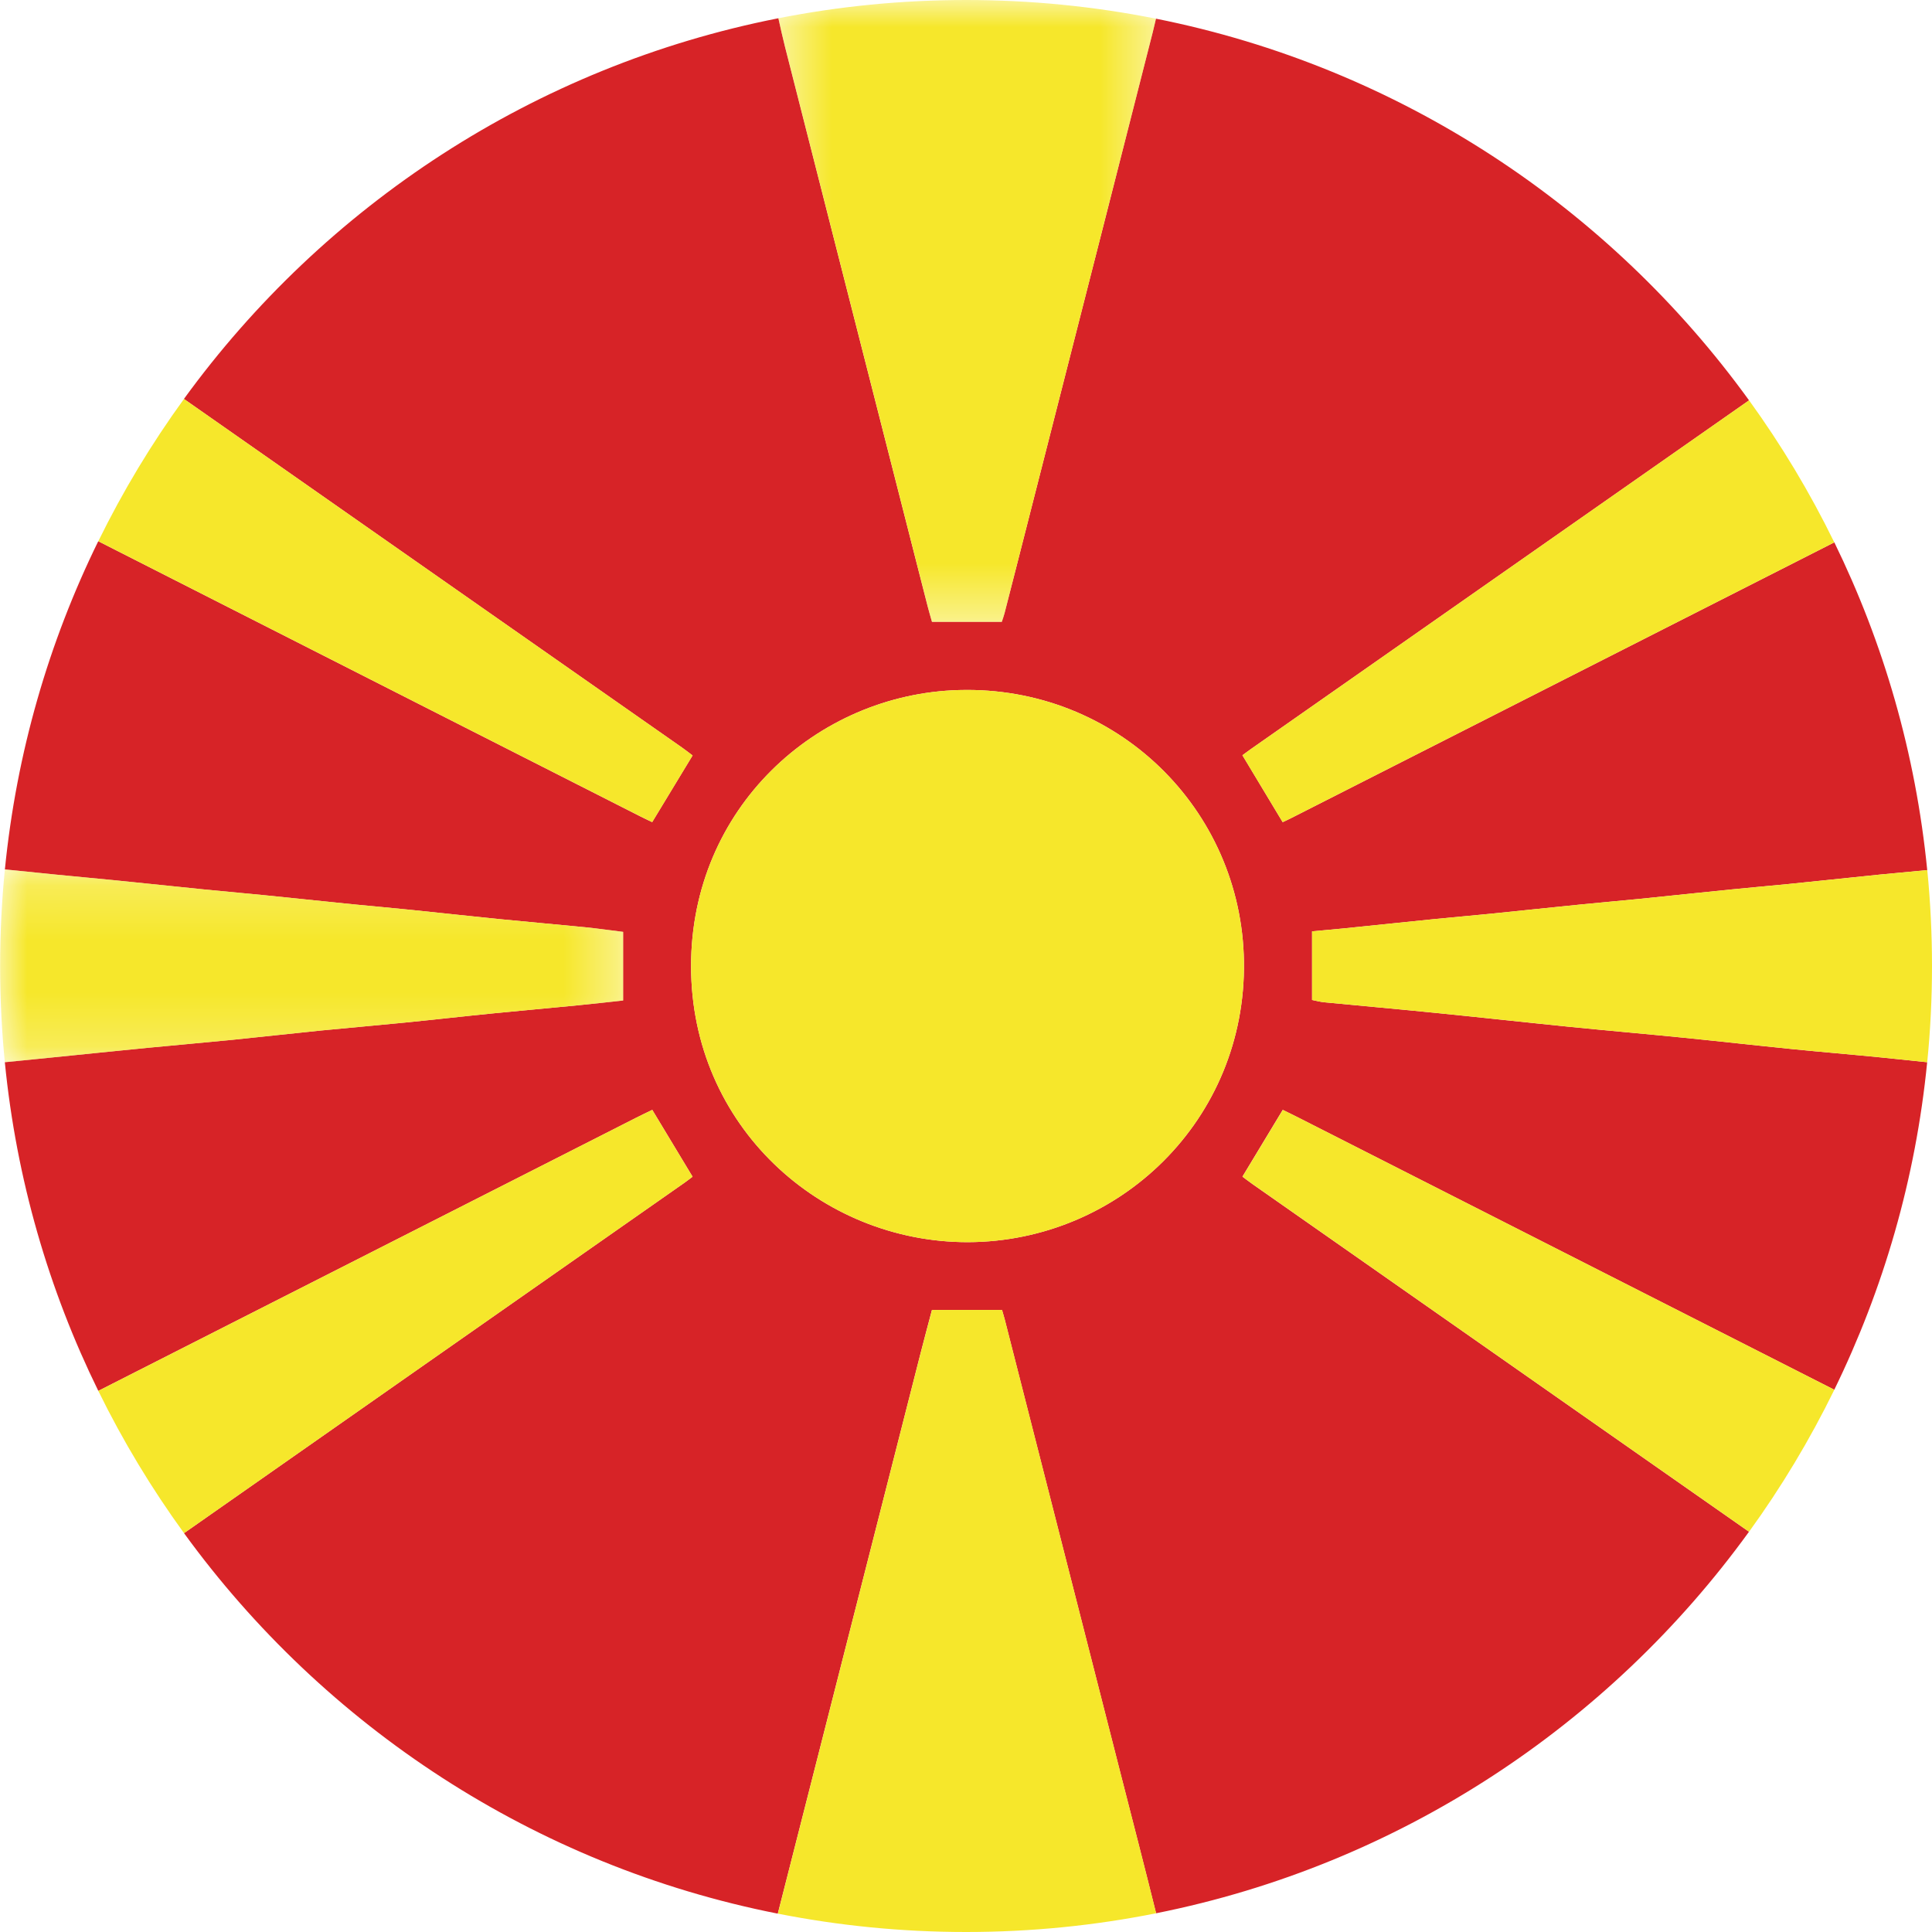<svg width="36" height="36" viewBox="0 0 36 36" fill="none" xmlns="http://www.w3.org/2000/svg">
<path fill-rule="evenodd" clip-rule="evenodd" d="M12.877 18.002C12.877 15.066 15.207 12.931 17.871 12.858C20.801 12.777 23.138 15.076 23.179 17.919C23.221 20.858 20.863 23.137 18.035 23.146C15.288 23.149 12.877 20.978 12.877 18.002ZM17.365 24.41H18.671C18.69 24.476 18.708 24.534 18.723 24.592C19.442 27.411 20.161 30.229 20.88 33.048C21.102 33.915 21.326 34.782 21.542 35.651C26.067 34.748 29.98 32.148 32.59 28.542C31.382 27.697 30.174 26.851 28.966 26.005C27.093 24.694 25.22 23.382 23.347 22.07C23.275 22.019 23.205 21.965 23.151 21.925C23.411 21.495 23.655 21.09 23.902 20.681C23.999 20.729 24.096 20.775 24.191 20.824C27.52 22.514 30.85 24.205 34.179 25.896C35.095 24.021 35.696 21.964 35.91 19.793C35.627 19.763 35.344 19.733 35.061 19.705C34.512 19.65 33.962 19.605 33.413 19.55C32.734 19.482 32.057 19.405 31.378 19.337C30.677 19.267 29.974 19.206 29.273 19.136C28.442 19.053 27.612 18.96 26.781 18.877C26.079 18.806 25.377 18.744 24.675 18.676C24.594 18.668 24.515 18.646 24.448 18.633V17.354C24.644 17.336 24.834 17.32 25.023 17.301C25.594 17.243 26.165 17.183 26.736 17.125C27.087 17.09 27.438 17.06 27.788 17.025C28.36 16.967 28.93 16.906 29.502 16.849C29.852 16.814 30.203 16.784 30.554 16.749C31.125 16.691 31.696 16.63 32.267 16.573C32.617 16.537 32.968 16.508 33.319 16.473C33.89 16.415 34.461 16.354 35.032 16.296C35.325 16.267 35.618 16.241 35.911 16.213C35.697 14.041 35.097 11.982 34.18 10.106C30.805 11.819 27.43 13.533 24.055 15.246C24.003 15.273 23.948 15.297 23.901 15.32C23.647 14.898 23.4 14.488 23.151 14.073C23.201 14.036 23.25 13.999 23.3 13.964C26.397 11.796 29.494 9.628 32.591 7.46C29.981 3.852 26.067 1.251 21.54 0.348C21.52 0.433 21.5 0.518 21.479 0.603C20.56 4.21 19.64 7.817 18.719 11.423C18.704 11.481 18.683 11.537 18.667 11.587H17.366C17.338 11.488 17.312 11.4 17.289 11.312C16.401 7.832 15.514 4.351 14.627 0.871C14.583 0.694 14.543 0.517 14.504 0.34C9.969 1.233 6.046 3.829 3.427 7.434C4.654 8.293 5.88 9.152 7.107 10.01C8.973 11.317 10.84 12.623 12.707 13.929C12.779 13.98 12.849 14.035 12.905 14.077C12.644 14.507 12.399 14.911 12.152 15.319C12.082 15.285 12.012 15.253 11.945 15.219C10.742 14.609 9.539 13.999 8.336 13.388C6.168 12.287 3.999 11.186 1.831 10.085C0.91 11.962 0.307 14.024 0.091 16.2C0.408 16.233 0.726 16.266 1.043 16.297C1.417 16.335 1.791 16.367 2.164 16.405C2.713 16.46 3.261 16.519 3.809 16.574C4.183 16.611 4.557 16.644 4.93 16.681C5.479 16.736 6.027 16.795 6.576 16.85C6.949 16.887 7.323 16.919 7.697 16.958C8.222 17.011 8.747 17.071 9.273 17.123C9.814 17.177 10.356 17.224 10.897 17.277C11.137 17.301 11.377 17.336 11.611 17.364V18.643C11.323 18.674 11.043 18.706 10.762 18.733C10.244 18.784 9.725 18.829 9.207 18.881C8.65 18.936 8.095 19 7.539 19.055C7.02 19.107 6.501 19.151 5.983 19.202C5.434 19.257 4.887 19.32 4.338 19.375C3.812 19.427 3.285 19.473 2.759 19.524C2.165 19.582 1.571 19.644 0.976 19.704C0.681 19.734 0.385 19.763 0.09 19.793C0.305 21.972 0.909 24.037 1.832 25.917C5.172 24.221 8.512 22.525 11.852 20.829C11.953 20.777 12.056 20.729 12.154 20.681C12.407 21.102 12.654 21.511 12.905 21.926C12.853 21.965 12.805 22.003 12.755 22.038C10.97 23.287 9.185 24.536 7.401 25.786C6.077 26.713 4.753 27.64 3.429 28.568C6.045 32.17 9.964 34.764 14.493 35.658C15.38 32.174 16.268 28.689 17.156 25.205C17.224 24.94 17.295 24.675 17.365 24.41Z" fill="#D72327"/>
<mask id="mask0_7911_51978" style="mask-type:luminance" maskUnits="userSpaceOnUse" x="0" y="16" width="12" height="4">
<path fill-rule="evenodd" clip-rule="evenodd" d="M0.002 16.2H11.612V19.793H0.002V16.2Z" fill="white"/>
</mask>
<g mask="url(#mask0_7911_51978)">
<path fill-rule="evenodd" clip-rule="evenodd" d="M2.76 19.524C3.286 19.473 3.812 19.427 4.338 19.375C4.887 19.32 5.435 19.257 5.983 19.202C6.502 19.151 7.021 19.107 7.539 19.055C8.095 19 8.651 18.936 9.207 18.881C9.726 18.829 10.245 18.784 10.763 18.733C11.044 18.706 11.324 18.674 11.612 18.643V17.364C11.377 17.335 11.138 17.301 10.898 17.277C10.356 17.224 9.814 17.177 9.273 17.123C8.748 17.071 8.223 17.011 7.697 16.958C7.324 16.919 6.95 16.887 6.576 16.85C6.028 16.795 5.479 16.736 4.931 16.681C4.557 16.644 4.183 16.611 3.81 16.574C3.261 16.519 2.713 16.46 2.165 16.405C1.791 16.367 1.417 16.335 1.044 16.297C0.726 16.265 0.409 16.233 0.091 16.2C0.032 16.792 0.002 17.392 0.002 18C0.002 18.605 0.032 19.203 0.09 19.793C0.386 19.763 0.681 19.734 0.977 19.704C1.571 19.644 2.165 19.582 2.76 19.524Z" fill="#F6E72B"/>
</g>
<path fill-rule="evenodd" clip-rule="evenodd" d="M33.32 16.473C32.969 16.508 32.618 16.537 32.268 16.573C31.697 16.63 31.126 16.691 30.555 16.749C30.204 16.784 29.853 16.814 29.503 16.849C28.931 16.906 28.36 16.967 27.789 17.025C27.439 17.06 27.088 17.09 26.737 17.125C26.166 17.182 25.595 17.243 25.024 17.301C24.835 17.32 24.645 17.336 24.449 17.354V18.633C24.516 18.646 24.595 18.668 24.676 18.676C25.378 18.744 26.08 18.806 26.782 18.877C27.613 18.96 28.442 19.052 29.273 19.136C29.975 19.206 30.678 19.267 31.379 19.337C32.058 19.405 32.735 19.482 33.414 19.55C33.963 19.605 34.513 19.65 35.062 19.705C35.345 19.733 35.628 19.763 35.911 19.793C35.97 19.203 36 18.605 36 18C36 17.397 35.97 16.801 35.912 16.213C35.619 16.241 35.326 16.267 35.033 16.296C34.462 16.354 33.891 16.415 33.32 16.473Z" fill="#F6E72B"/>
<path fill-rule="evenodd" clip-rule="evenodd" d="M11.946 15.219C12.014 15.253 12.082 15.285 12.153 15.319C12.4 14.911 12.645 14.507 12.906 14.077C12.85 14.035 12.78 13.98 12.708 13.929C10.841 12.623 8.974 11.317 7.108 10.01C5.881 9.152 4.655 8.293 3.428 7.434C2.824 8.266 2.289 9.153 1.832 10.085C4.001 11.186 6.169 12.287 8.337 13.388C9.54 13.999 10.743 14.609 11.946 15.219Z" fill="#F6E72B"/>
<path fill-rule="evenodd" clip-rule="evenodd" d="M23.15 14.073C23.4 14.488 23.646 14.898 23.9 15.319C23.948 15.297 24.002 15.273 24.055 15.246C27.43 13.533 30.805 11.819 34.179 10.106C33.725 9.176 33.193 8.291 32.591 7.459C29.494 9.628 26.397 11.796 23.299 13.964C23.25 13.999 23.201 14.036 23.15 14.073Z" fill="#F6E72B"/>
<path fill-rule="evenodd" clip-rule="evenodd" d="M12.755 22.038C12.805 22.003 12.853 21.965 12.905 21.926C12.655 21.511 12.408 21.102 12.154 20.681C12.056 20.729 11.953 20.777 11.852 20.828C8.512 22.525 5.172 24.221 1.832 25.917C2.289 26.849 2.824 27.735 3.429 28.568C4.753 27.64 6.077 26.713 7.401 25.786C9.185 24.536 10.971 23.287 12.755 22.038Z" fill="#F6E72B"/>
<path fill-rule="evenodd" clip-rule="evenodd" d="M23.904 20.681C23.656 21.09 23.412 21.495 23.152 21.925C23.206 21.965 23.276 22.019 23.349 22.07C25.221 23.382 27.094 24.693 28.967 26.005C30.175 26.851 31.383 27.697 32.591 28.542C33.193 27.711 33.725 26.826 34.18 25.896C30.851 24.205 27.522 22.514 24.192 20.823C24.097 20.775 24 20.729 23.904 20.681Z" fill="#F6E72B"/>
<mask id="mask1_7911_51978" style="mask-type:luminance" maskUnits="userSpaceOnUse" x="14" y="0" width="8" height="12">
<path fill-rule="evenodd" clip-rule="evenodd" d="M14.504 0H21.54V11.587H14.504V0Z" fill="white"/>
</mask>
<g mask="url(#mask1_7911_51978)">
<path fill-rule="evenodd" clip-rule="evenodd" d="M17.29 11.312C17.312 11.4 17.338 11.487 17.366 11.587H18.667C18.683 11.537 18.705 11.481 18.719 11.423C19.64 7.816 20.56 4.21 21.479 0.603C21.501 0.518 21.52 0.433 21.54 0.348C20.395 0.12 19.212 0 18 0C16.804 0 15.635 0.117 14.504 0.34C14.543 0.517 14.583 0.694 14.628 0.87C15.514 4.351 16.402 7.832 17.29 11.312Z" fill="#F6E72B"/>
</g>
<path fill-rule="evenodd" clip-rule="evenodd" d="M21.543 35.651C21.327 34.782 21.103 33.915 20.881 33.048C20.162 30.229 19.444 27.411 18.724 24.592C18.709 24.534 18.691 24.476 18.672 24.409H17.367C17.297 24.675 17.225 24.94 17.157 25.205C16.269 28.689 15.381 32.174 14.494 35.658C15.629 35.882 16.801 36 18.001 36C19.214 36 20.398 35.88 21.543 35.651Z" fill="#F6E72B"/>
<path fill-rule="evenodd" clip-rule="evenodd" d="M23.179 17.918C23.138 15.076 20.801 12.777 17.871 12.858C15.207 12.931 12.877 15.066 12.877 18.002C12.877 20.978 15.288 23.148 18.035 23.146C20.863 23.137 23.221 20.858 23.179 17.918Z" fill="#F6E72B"/>
</svg>
